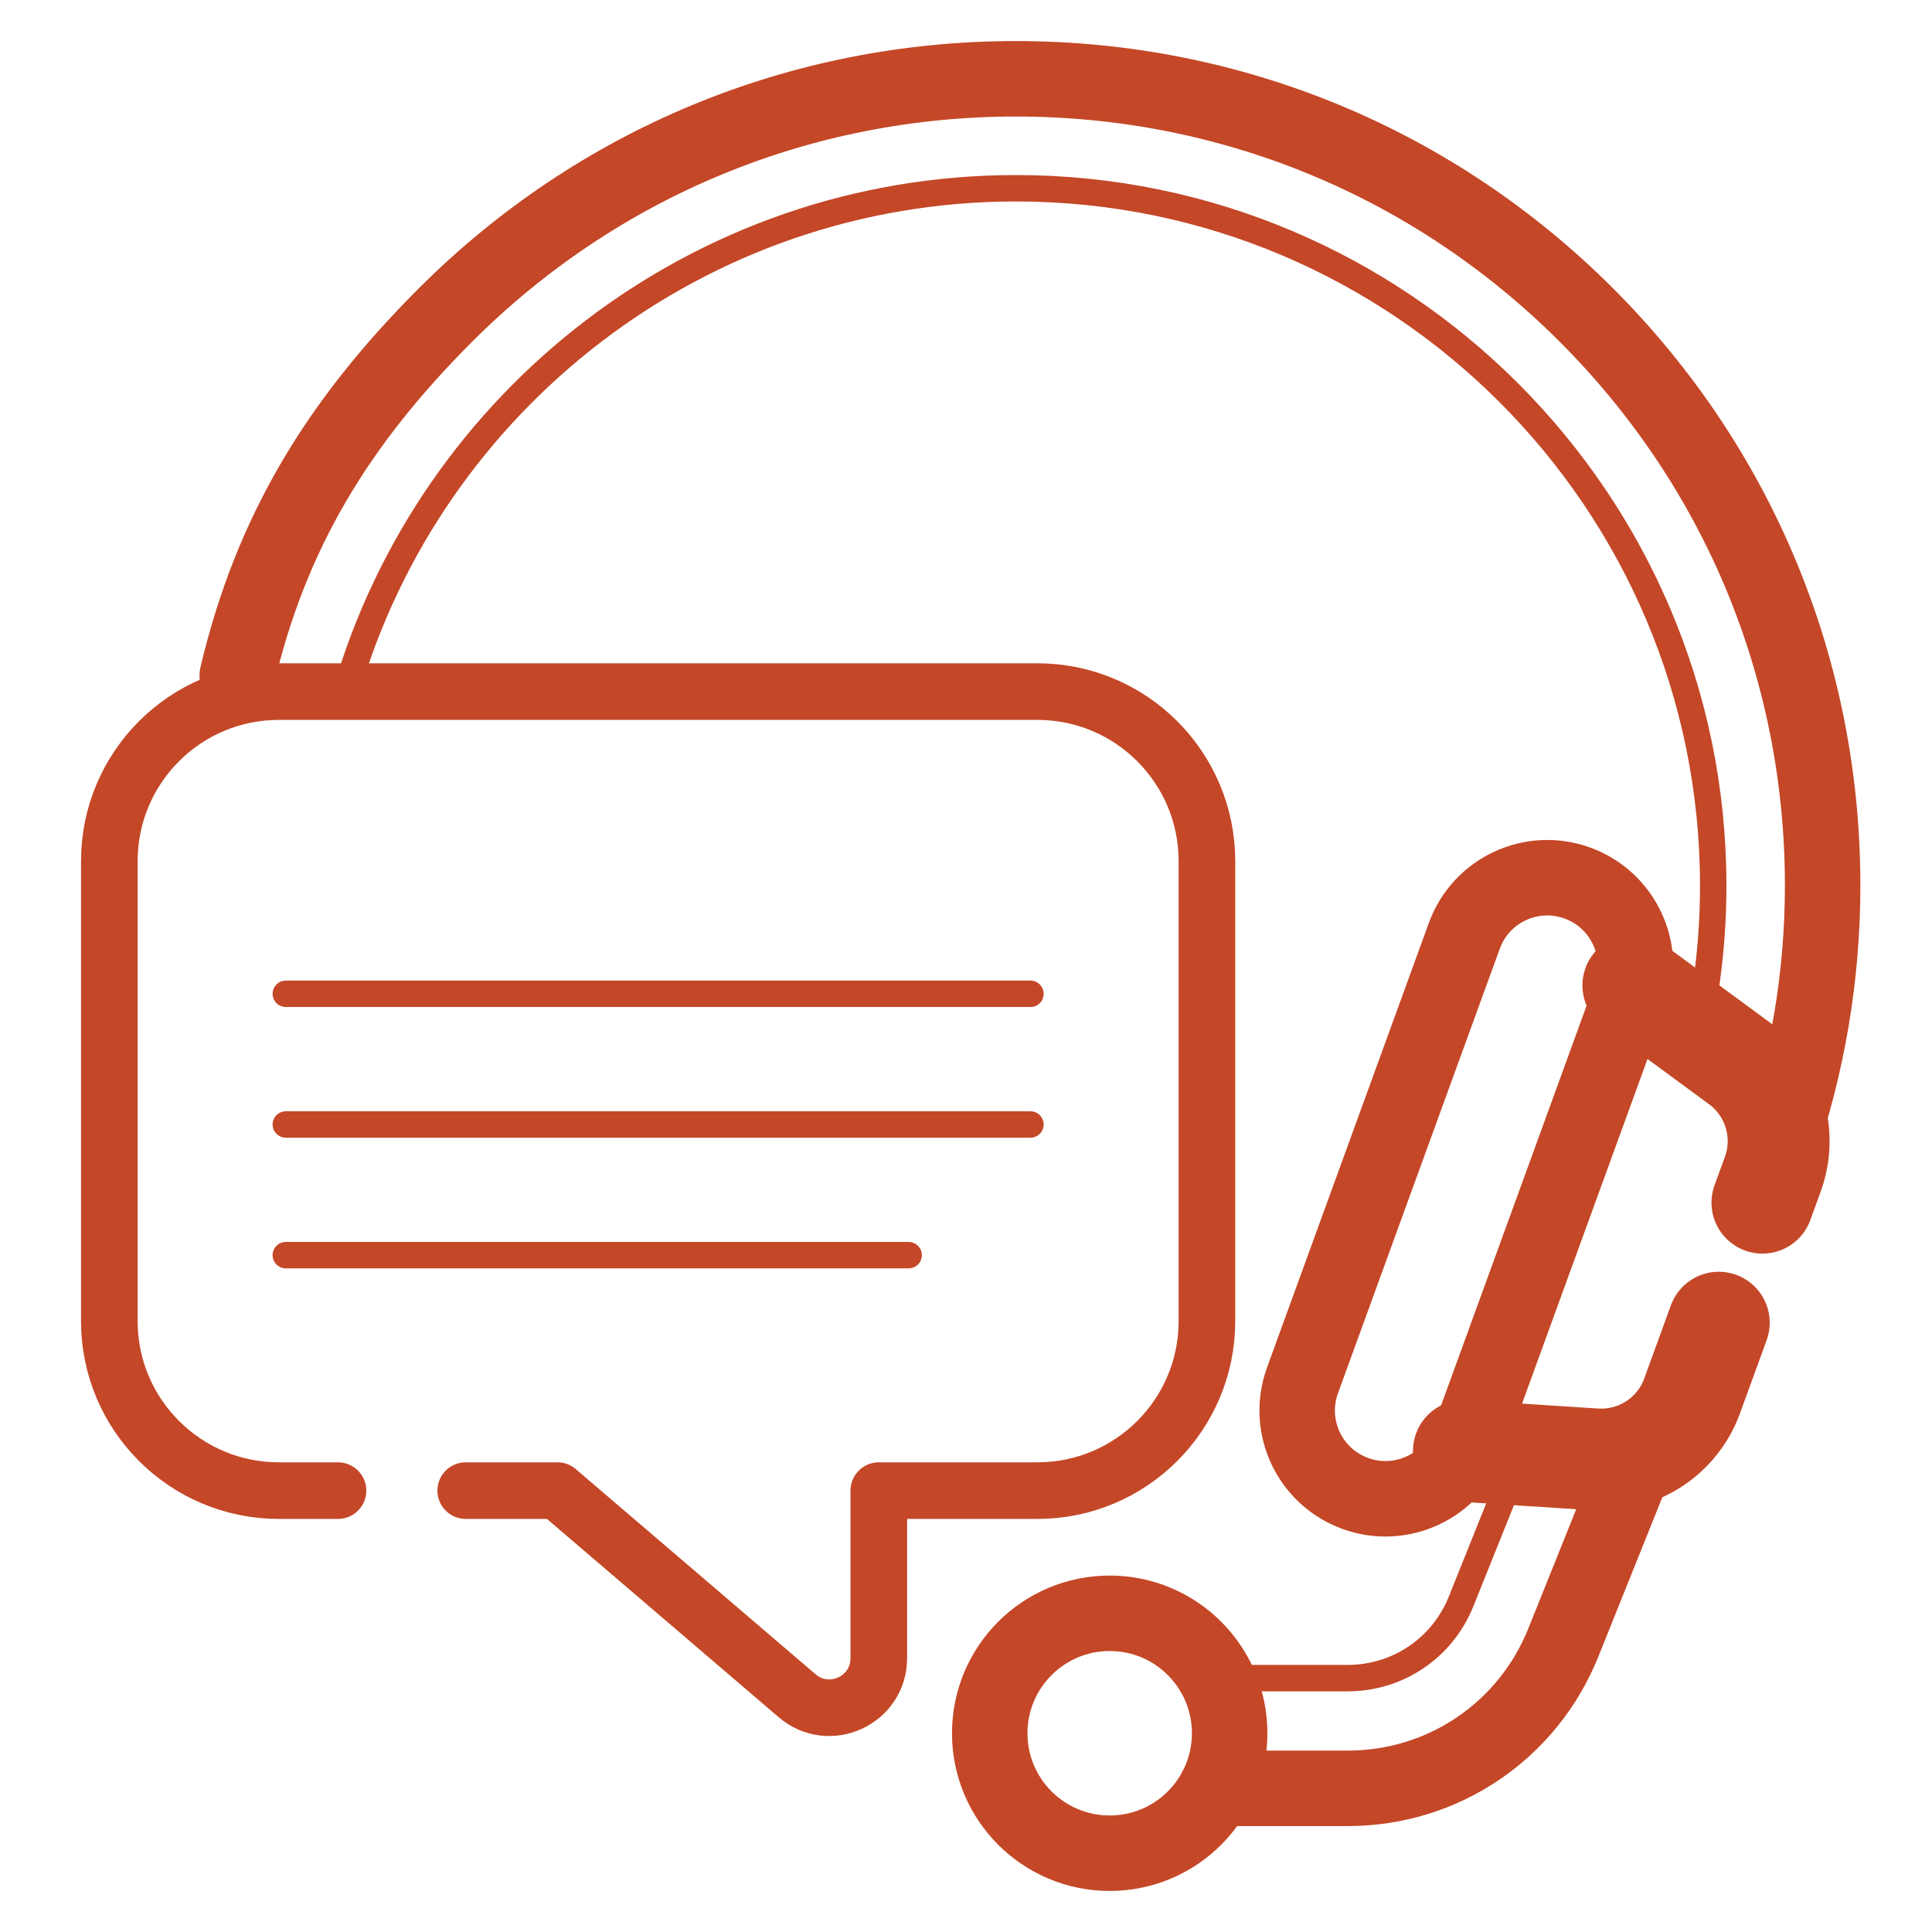 <?xml version="1.0" encoding="UTF-8"?>
<svg id="Capa_1" data-name="Capa 1" xmlns="http://www.w3.org/2000/svg" viewBox="0 0 512 512">
  <defs>
    <style>
      .cls-1 {
        stroke-width: 7px;
      }

      .cls-1, .cls-2, .cls-3, .cls-4 {
        fill: none;
        stroke: #c44727;
        stroke-linecap: round;
        stroke-linejoin: round;
      }

      .cls-2 {
        stroke-width: 15px;
      }

      .cls-3 {
        stroke-width: 27px;
      }

      .cls-4 {
        stroke-width: 20px;
      }
    </style>
  </defs>
  <path class="cls-1" d="M322.33,444.72h34.8c13.32,0,25.12-7.98,30.08-20.34l15.62-38.91"/>
  <path class="cls-4" d="M322.33,473.93h34.8c25.31,0,47.75-15.17,57.18-38.66l20.32-50.61"/>
  <g>
    <path class="cls-3" d="M387.96,384.51l34.71,2.24c11.37,.74,21.86-6.11,25.76-16.82l7.06-19.4"/>
    <path class="cls-3" d="M432.86,261.14l28.03,20.6c9.19,6.75,12.81,18.74,8.92,29.44l-2.75,7.54"/>
    <path class="cls-4" d="M418.04,234.02h0c12.14,4.42,18.4,17.84,13.98,29.98l-42.88,117.8c-4.42,12.14-17.84,18.4-29.98,13.98h0c-12.14-4.42-18.4-17.84-13.98-29.98l42.88-117.8c4.42-12.14,17.84-18.4,29.98-13.98Z"/>
  </g>
  <circle class="cls-4" cx="294.08" cy="459.33" r="31.79"/>
  <g>
    <path class="cls-2" d="M123.42,395.03h24.3l63.53,54.36c8.51,7.28,21.64,1.24,21.64-9.96v-44.4h42.03c24.82,0,44.93-20.12,44.93-44.93v-121.88c0-24.82-20.11-44.94-44.93-44.94H73.9c-24.81,0-44.93,20.12-44.93,44.94v121.88c0,24.81,20.12,44.93,44.93,44.93h15.67"/>
    <line class="cls-1" x1="75.74" y1="263.37" x2="273.08" y2="263.37"/>
    <line class="cls-1" x1="75.74" y1="298" x2="273.08" y2="298"/>
    <line class="cls-1" x1="75.74" y1="332.63" x2="240.8" y2="332.63"/>
  </g>
  <path class="cls-4" d="M62.87,179.08c9.01-38.16,26.76-67.16,55.18-95.59,40.39-40.38,94.08-62.61,151.18-62.61s110.79,22.24,151.18,62.61c40.38,40.39,62.61,94.07,62.61,151.18,0,23.95-4.01,47.64-11.78,70.05"/>
  <path class="cls-1" d="M91.72,183.28C114.04,106.31,185.18,49.89,269.24,49.89c101.89,0,184.78,82.9,184.78,184.78,0,13.16-1.4,26.23-4.15,38.98"/>
</svg>